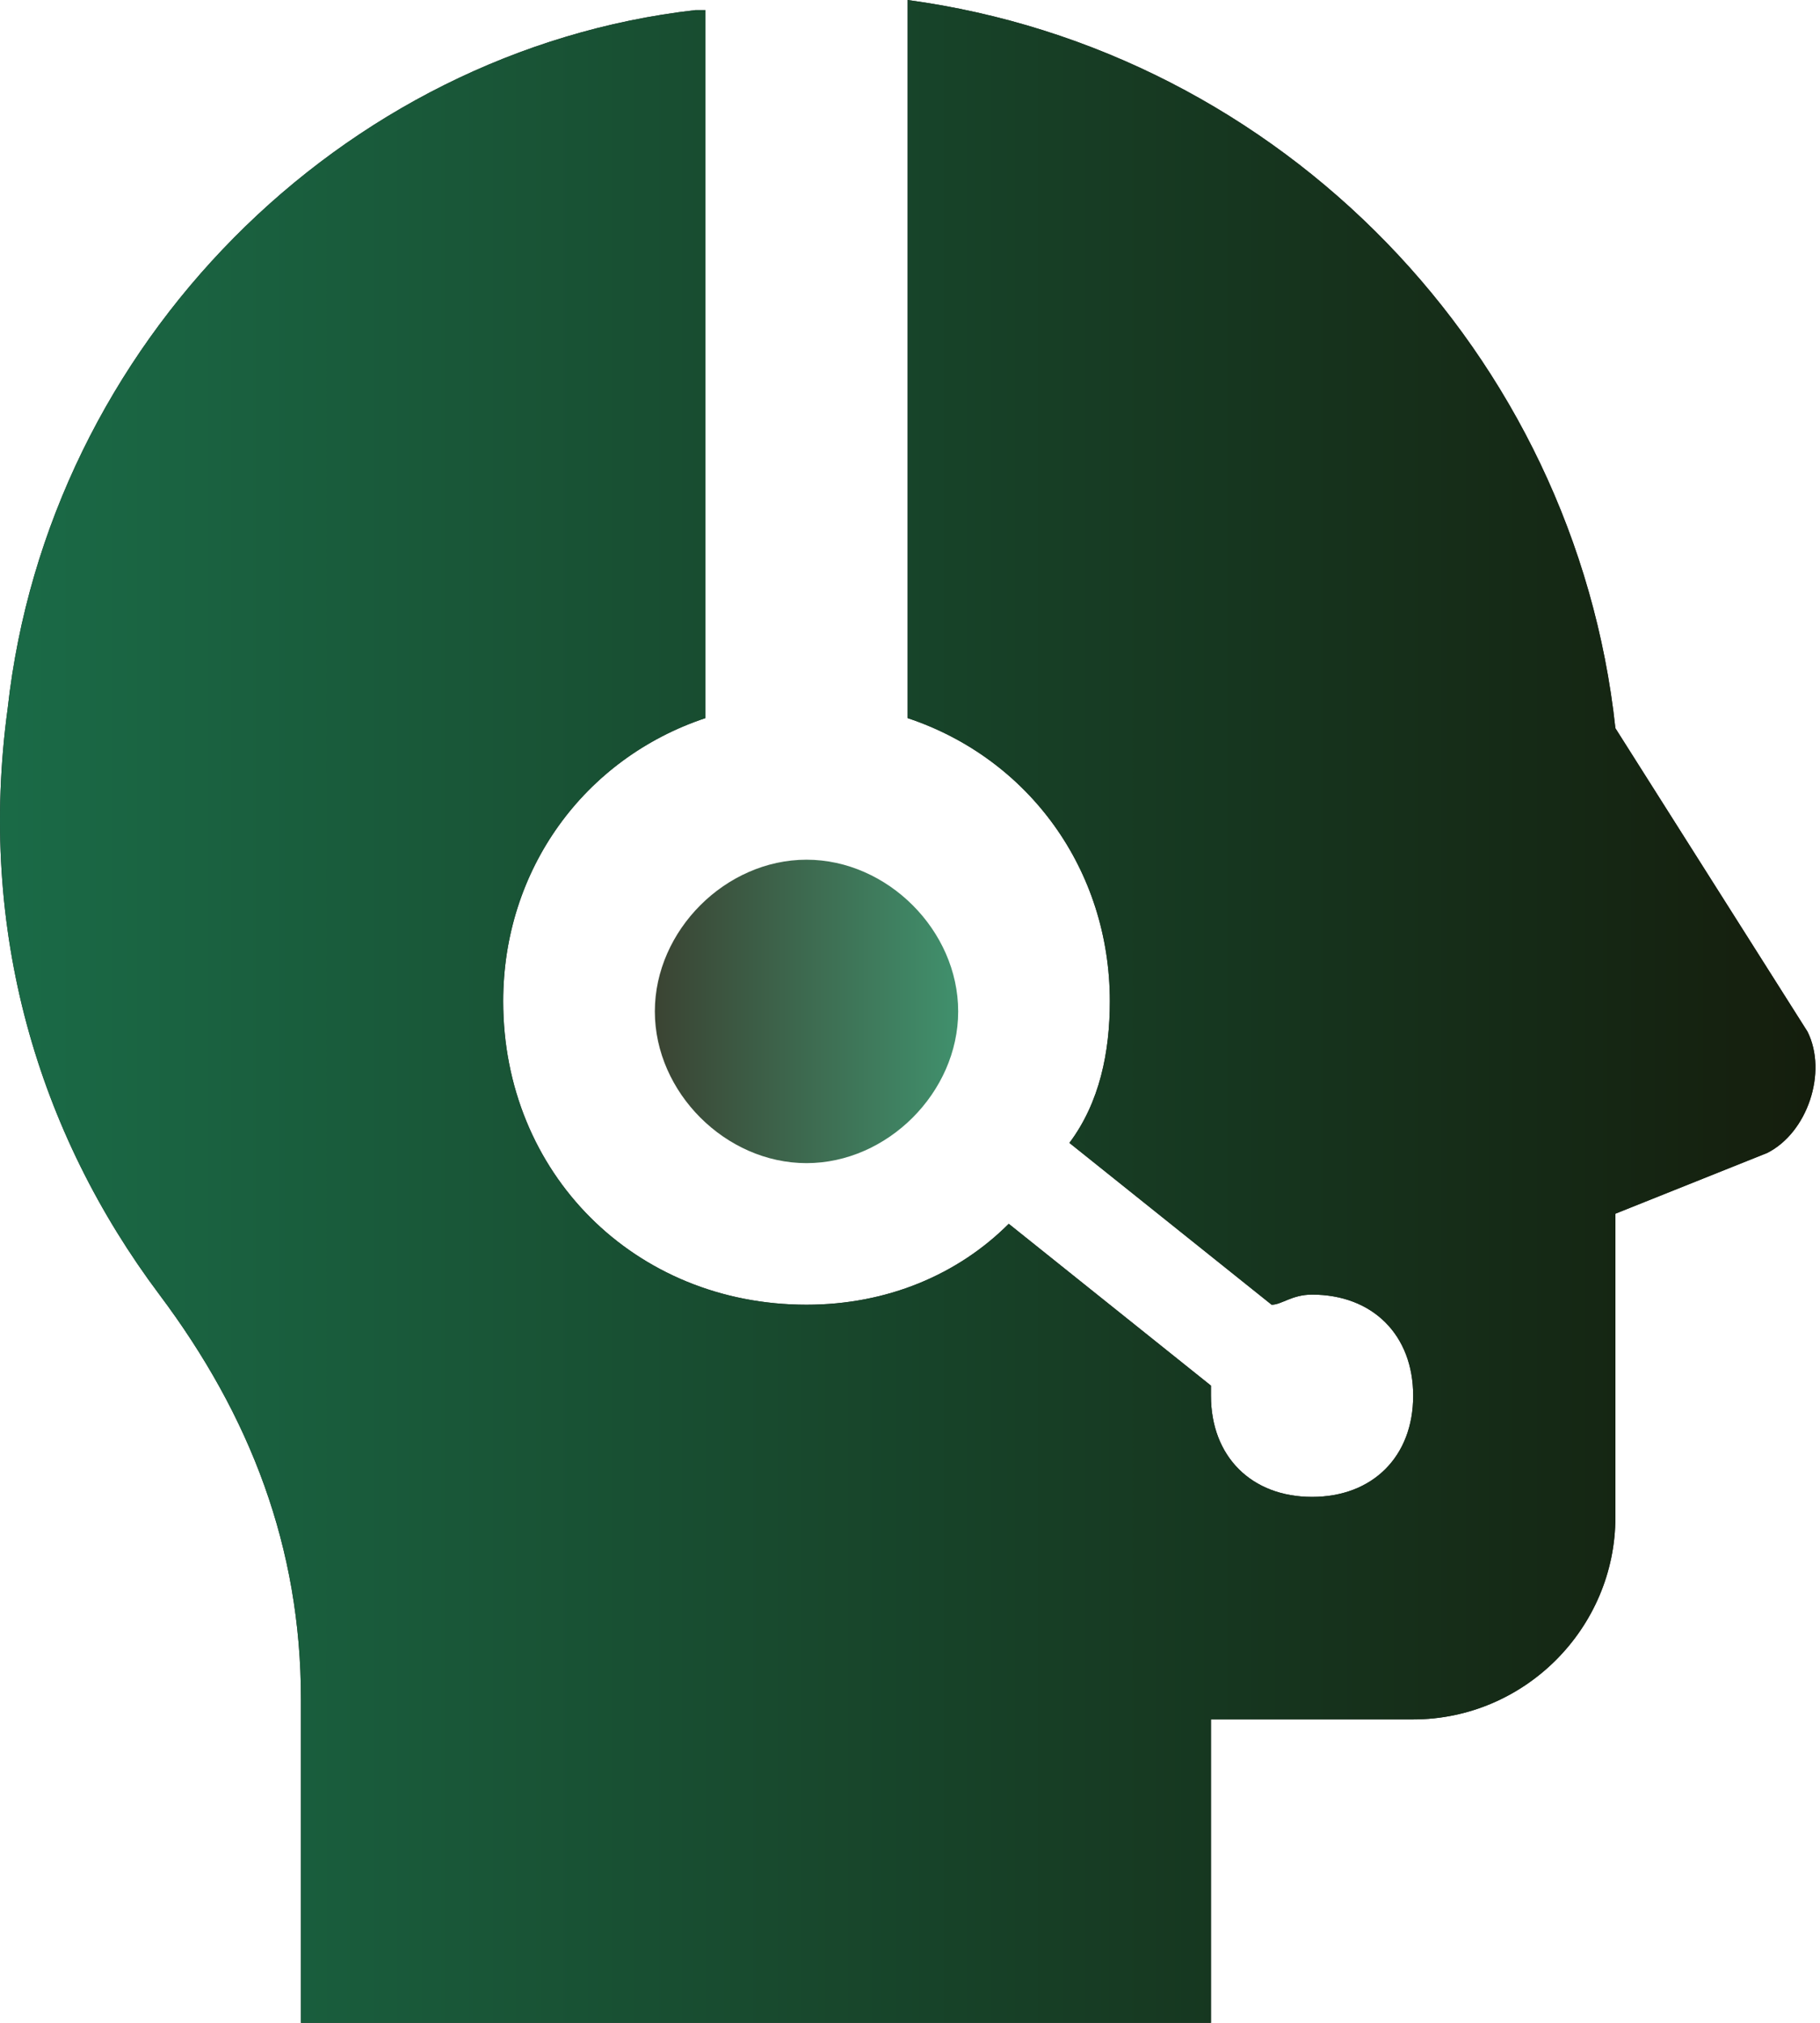 <svg width="36" height="40" viewBox="0 0 36 40" fill="none" xmlns="http://www.w3.org/2000/svg">
<g clip-path="url(#clip0_281_957)">
<path d="M17.953 0V14.2C20.353 15 21.953 17.2 21.953 19.8C21.953 20.8 21.753 21.8 21.153 22.6L25.153 25.8C25.353 25.8 25.553 25.6 25.953 25.6C27.153 25.6 27.953 26.4 27.953 27.6C27.953 28.8 27.153 29.6 25.953 29.6C24.753 29.6 23.953 28.8 23.953 27.6V27.4L19.953 24.2C18.953 25.2 17.553 25.8 15.953 25.8C12.553 25.8 9.953 23.2 9.953 19.8C9.953 17.2 11.553 15 13.953 14.2V0.2H13.753C6.753 1 0.953 6.8 0.153 14C-0.447 18.4 0.753 22.4 3.153 25.6C4.953 28 5.953 30.6 5.953 33.6V40H23.953V34H27.953C30.153 34 31.953 32.2 31.953 30V24L34.953 22.8C35.753 22.4 36.153 21.2 35.753 20.4L31.953 14.4C31.153 7 25.353 1 17.953 0Z" fill="black"/>
<path d="M17.953 0V14.2C20.353 15 21.953 17.2 21.953 19.8C21.953 20.8 21.753 21.8 21.153 22.6L25.153 25.8C25.353 25.8 25.553 25.6 25.953 25.6C27.153 25.6 27.953 26.4 27.953 27.6C27.953 28.8 27.153 29.6 25.953 29.6C24.753 29.6 23.953 28.8 23.953 27.6V27.4L19.953 24.2C18.953 25.2 17.553 25.8 15.953 25.8C12.553 25.8 9.953 23.2 9.953 19.8C9.953 17.2 11.553 15 13.953 14.2V0.2H13.753C6.753 1 0.953 6.8 0.153 14C-0.447 18.4 0.753 22.4 3.153 25.6C4.953 28 5.953 30.6 5.953 33.6V40H23.953V34H27.953C30.153 34 31.953 32.2 31.953 30V24L34.953 22.8C35.753 22.4 36.153 21.2 35.753 20.4L31.953 14.4C31.153 7 25.353 1 17.953 0Z" fill="url(#paint0_linear_281_957)" fill-opacity="0.85"/>
<path d="M12.953 20C12.953 18.4 14.353 17 15.953 17C17.553 17 18.953 18.4 18.953 20C18.953 21.6 17.553 23 15.953 23C14.353 23 12.953 21.6 12.953 20Z" fill="url(#paint1_linear_281_957)" fill-opacity="0.85"/>
</g>
<defs>
<linearGradient id="paint0_linear_281_957" x1="0" y1="20.003" x2="35.91" y2="20.003" gradientUnits="userSpaceOnUse">
<stop stop-color="#1F7D53"/>
<stop offset="1" stop-color="#18230F"/>
</linearGradient>
<linearGradient id="paint1_linear_281_957" x1="12.953" y1="20" x2="18.953" y2="20" gradientUnits="userSpaceOnUse">
<stop stop-color="#18230F"/>
<stop offset="1" stop-color="#1F7D53"/>
</linearGradient>
<clipPath id="clip0_281_957">
<rect width="36" height="40" fill="white"/>
</clipPath>
</defs>
</svg>
